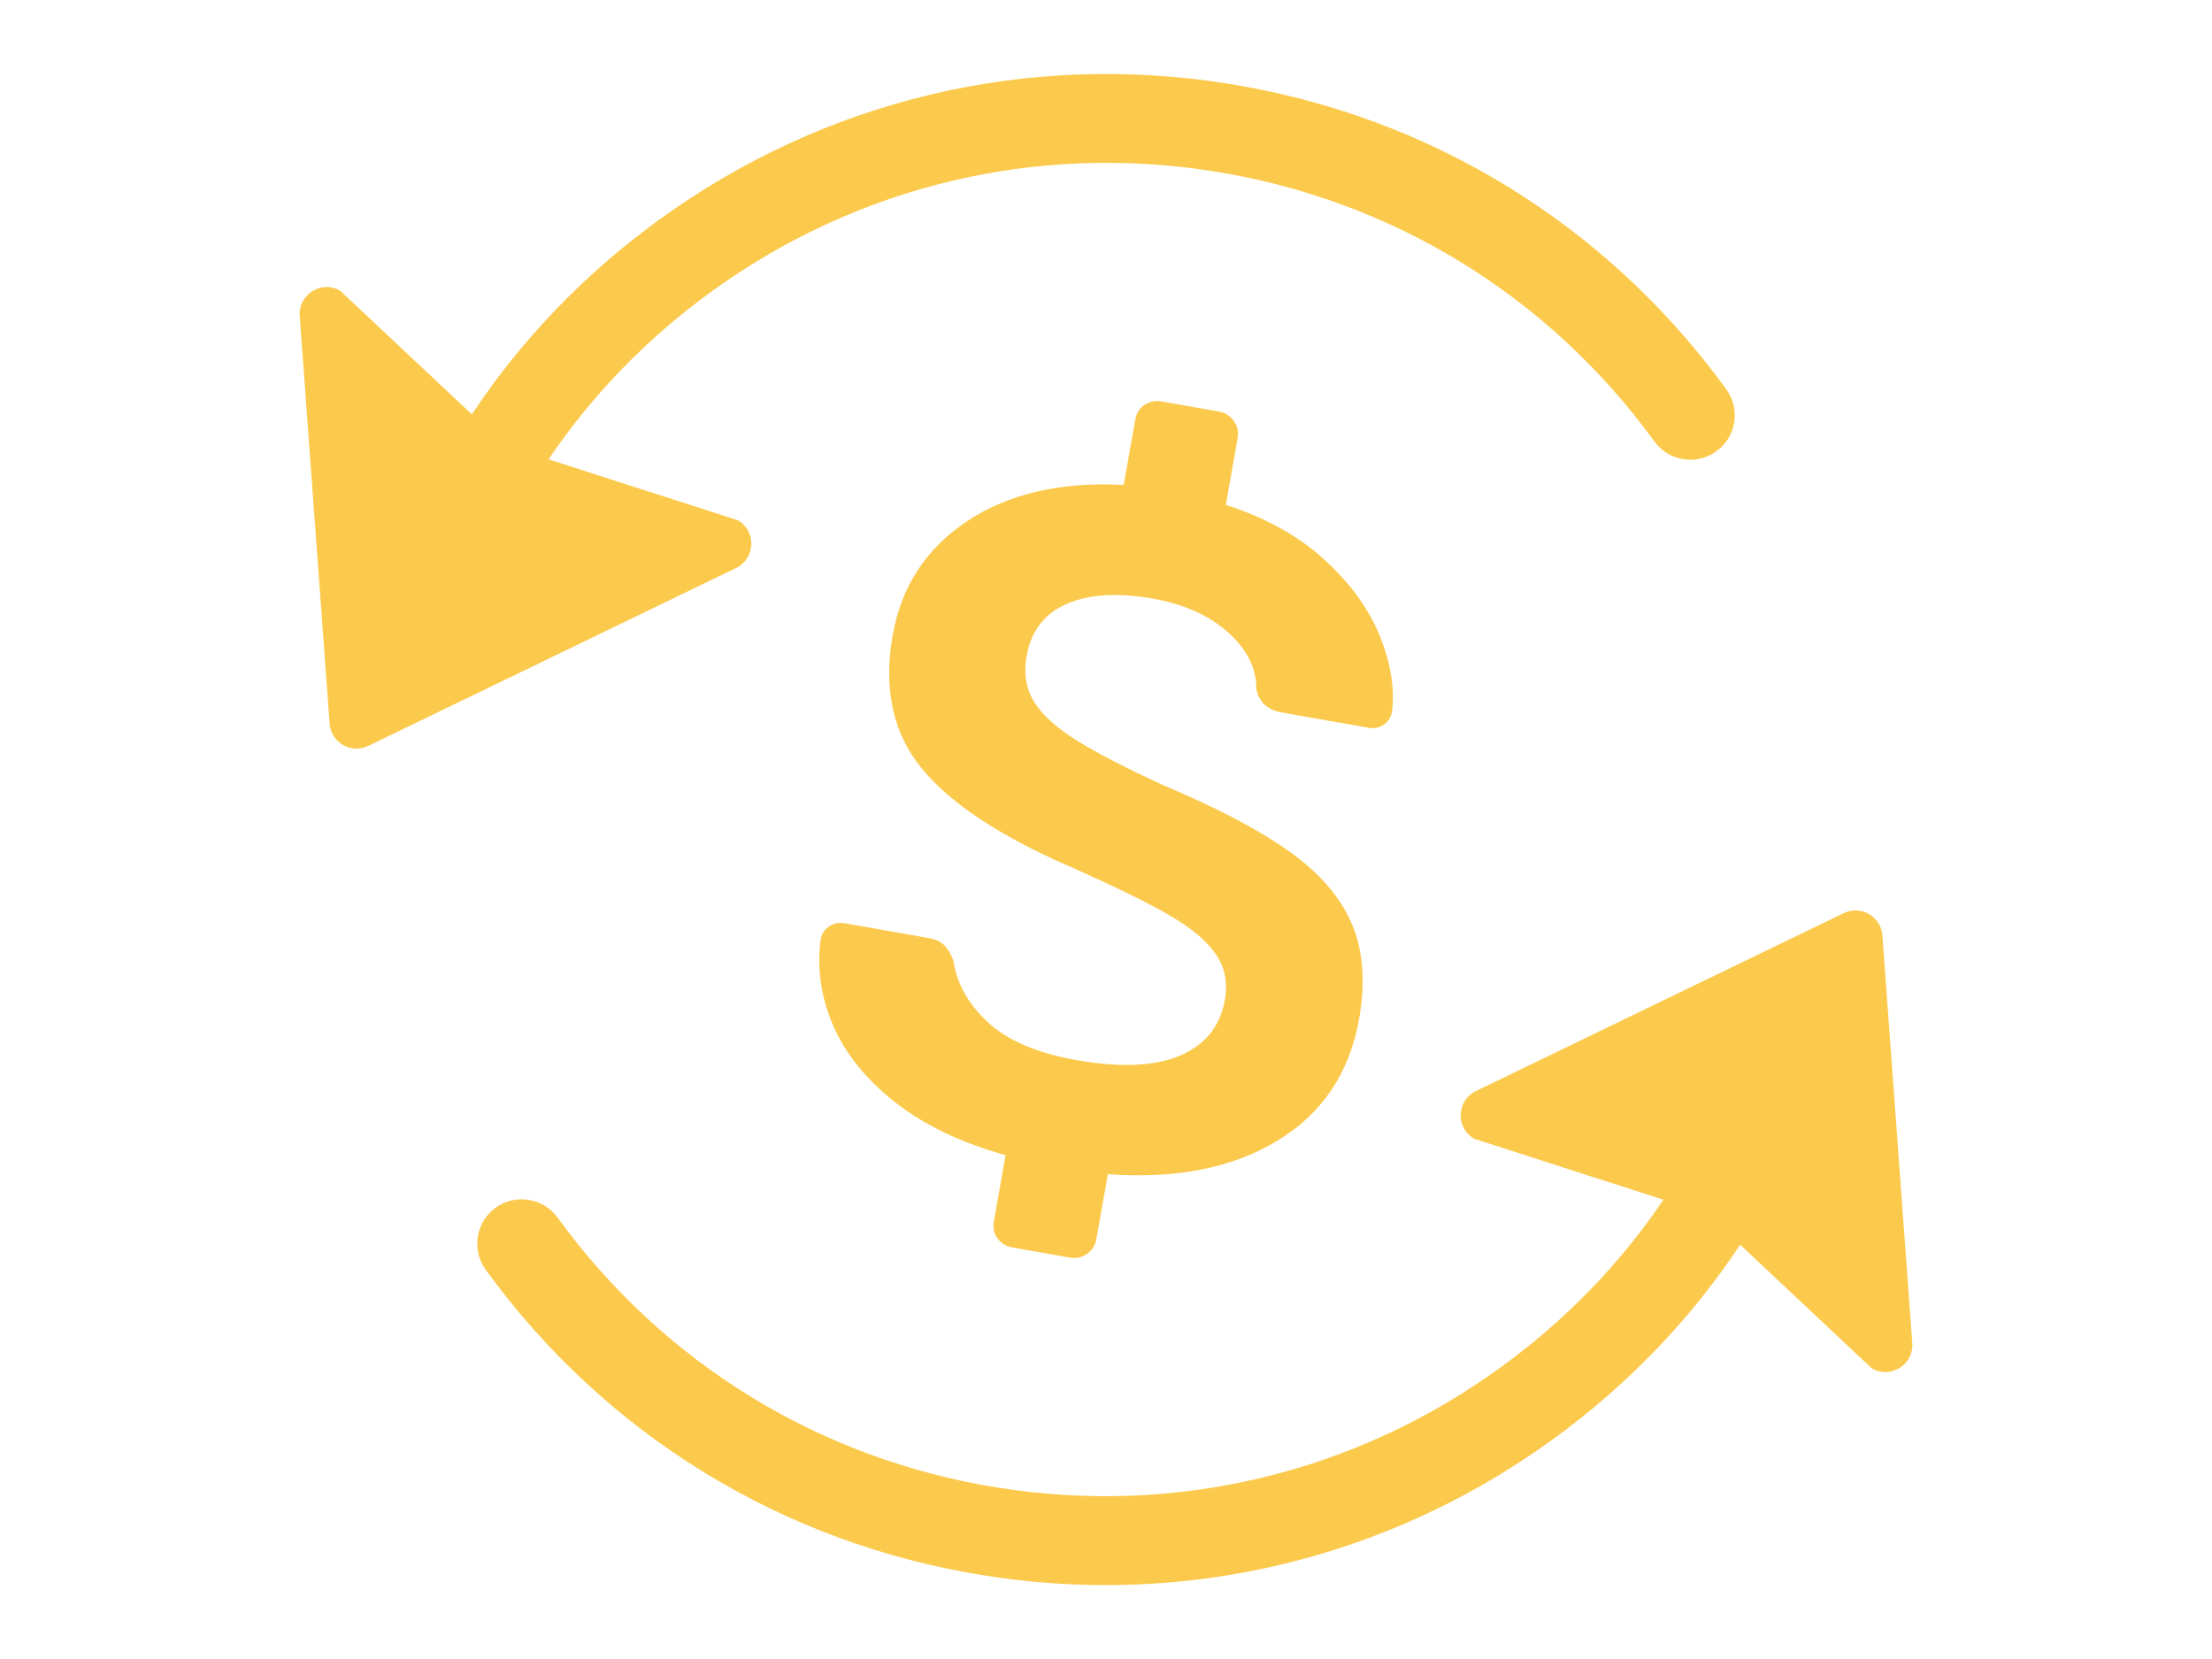 <svg width="32" height="24" viewBox="0 0 32 24" fill="none" xmlns="http://www.w3.org/2000/svg">
<path fill-rule="evenodd" clip-rule="evenodd" d="M14.852 9.487C14.807 9.741 14.843 9.963 14.959 10.151C15.075 10.34 15.279 10.525 15.569 10.707C15.86 10.89 16.286 11.11 16.848 11.368C17.614 11.69 18.215 12.006 18.651 12.317C19.087 12.627 19.388 12.975 19.554 13.359C19.72 13.744 19.756 14.204 19.662 14.739C19.524 15.519 19.131 16.106 18.482 16.501C17.833 16.896 17.014 17.058 16.027 16.986L15.861 17.925C15.845 18.015 15.8 18.087 15.725 18.139C15.651 18.191 15.568 18.209 15.477 18.193L14.648 18.047C14.557 18.031 14.485 17.988 14.432 17.918C14.379 17.848 14.361 17.763 14.379 17.663L14.547 16.711C13.905 16.533 13.373 16.278 12.95 15.946C12.527 15.614 12.228 15.243 12.052 14.834C11.876 14.424 11.816 14.01 11.872 13.59C11.887 13.508 11.928 13.445 11.996 13.401C12.065 13.357 12.14 13.342 12.221 13.356L13.432 13.57C13.531 13.587 13.607 13.622 13.659 13.673C13.711 13.724 13.756 13.8 13.794 13.9C13.84 14.226 14.005 14.522 14.29 14.787C14.575 15.052 15.003 15.235 15.575 15.336C16.209 15.448 16.709 15.426 17.072 15.27C17.436 15.115 17.652 14.847 17.719 14.466C17.764 14.212 17.719 13.989 17.584 13.797C17.45 13.605 17.226 13.419 16.912 13.237C16.598 13.056 16.129 12.826 15.505 12.548C14.48 12.105 13.757 11.63 13.338 11.121C12.918 10.612 12.777 9.968 12.914 9.188C13.039 8.481 13.4 7.93 13.998 7.535C14.596 7.14 15.349 6.967 16.256 7.015L16.422 6.077C16.439 5.977 16.485 5.904 16.559 5.856C16.633 5.808 16.715 5.792 16.806 5.808L17.636 5.954C17.726 5.97 17.797 6.015 17.85 6.09C17.902 6.165 17.92 6.247 17.904 6.338L17.734 7.304C18.309 7.489 18.784 7.753 19.158 8.095C19.533 8.437 19.8 8.804 19.96 9.197C20.119 9.589 20.179 9.955 20.138 10.294C20.123 10.375 20.084 10.439 20.02 10.483C19.957 10.528 19.884 10.543 19.802 10.529L18.537 10.306C18.338 10.271 18.217 10.161 18.175 9.976C18.18 9.678 18.046 9.404 17.773 9.155C17.499 8.905 17.131 8.74 16.668 8.658C16.169 8.571 15.758 8.596 15.435 8.735C15.111 8.874 14.917 9.126 14.853 9.488L14.852 9.487ZM27.664 19.429L27.232 13.533C27.212 13.258 26.921 13.09 26.672 13.21L21.351 15.784C21.069 15.921 21.055 16.317 21.326 16.474L24.064 17.356C23.433 18.289 22.646 19.1 21.716 19.776C19.604 21.311 17.022 21.93 14.444 21.522C11.866 21.114 9.601 19.726 8.067 17.615C7.858 17.328 7.456 17.264 7.169 17.472C6.882 17.681 6.818 18.083 7.027 18.37C8.763 20.76 11.326 22.33 14.243 22.792C14.829 22.885 15.414 22.931 15.996 22.931C18.312 22.931 20.562 22.204 22.472 20.817C23.548 20.035 24.453 19.093 25.174 18.007L27.079 19.796C27.35 19.953 27.687 19.742 27.664 19.429H27.664ZM10.674 7.526L7.936 6.645C8.567 5.712 9.354 4.9 10.284 4.224C12.396 2.69 14.978 2.07 17.556 2.478C20.134 2.887 22.399 4.275 23.933 6.386C24.142 6.673 24.544 6.737 24.831 6.528C25.118 6.32 25.182 5.918 24.973 5.631C23.237 3.241 20.674 1.671 17.757 1.209C14.84 0.747 11.918 1.448 9.528 3.184C8.452 3.966 7.547 4.908 6.826 5.994L4.921 4.205C4.65 4.048 4.313 4.259 4.336 4.572L4.768 10.467C4.788 10.743 5.079 10.911 5.327 10.791L10.649 8.217C10.931 8.08 10.945 7.683 10.674 7.527L10.674 7.526Z" fill="#FBCA4D"/>
</svg>
